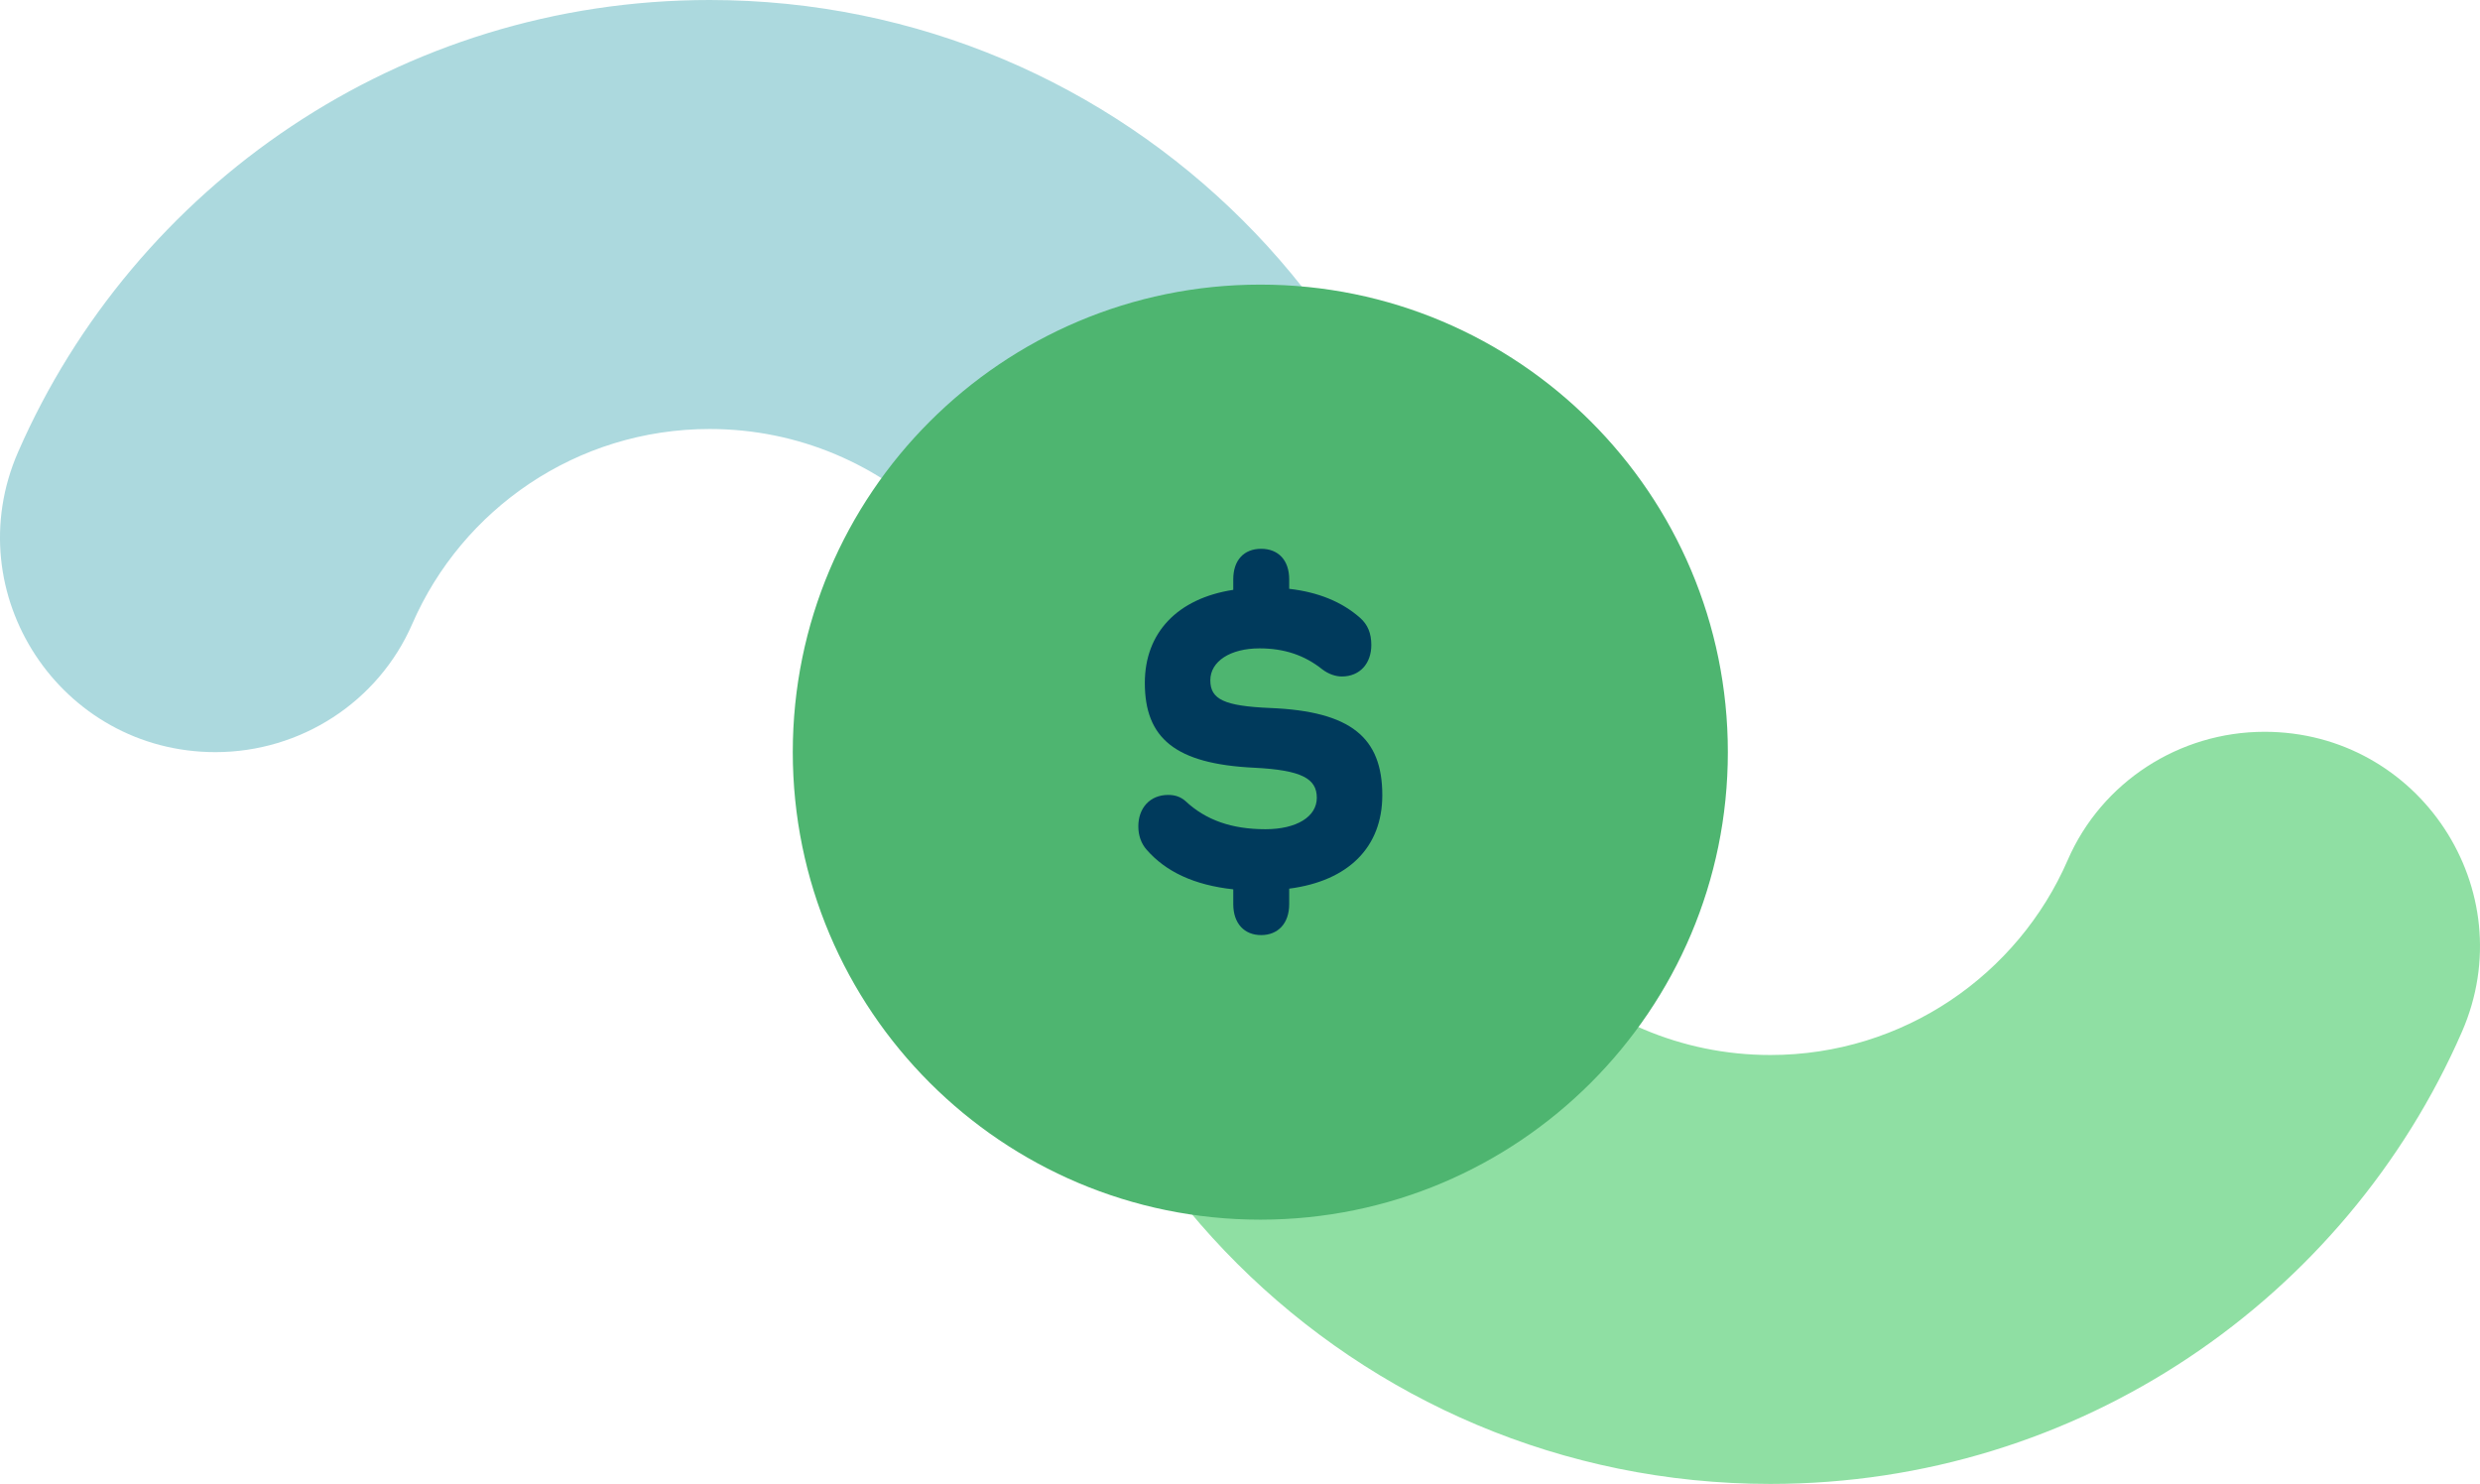 <?xml version="1.0" encoding="UTF-8"?>
<svg id="Layer_1" data-name="Layer 1" xmlns="http://www.w3.org/2000/svg" viewBox="0 0 609.69 364.82">
  <defs>
    <style>
      .cls-1 {
        fill: #acd9de;
      }

      .cls-2 {
        fill: #4eb570;
      }

      .cls-3 {
        fill: #8fdfa3;
      }

      .cls-4 {
        fill: #003a5c;
      }
    </style>
  </defs>
  <path class="cls-1" d="M359.82,184.9C359.82,82.79,276.81,0,174.46,0,98.4,0,33.03,45.72,4.44,111.14c-15.19,34.82,10.44,73.77,48.53,73.77,20.94,0,40.03-12.32,48.38-31.52,12.24-28.19,40.38-47.92,73.11-47.92,43.98,0,79.61,35.57,79.61,79.44h105.75Z"/>
  <path class="cls-3" d="M249.87,179.92c0,102.14,83.01,184.9,185.36,184.9,76.06,0,141.48-45.73,170.02-111.15,15.19-34.82-10.45-73.76-48.53-73.76-20.94,0-40.03,12.32-48.38,31.52-12.24,28.2-40.38,47.94-73.11,47.94-43.98,0-79.66-35.59-79.66-79.46h-105.7Z"/>
  <path class="cls-2" d="M309.84,299.85c63.47,0,114.94-51.47,114.94-114.94s-51.47-114.94-114.94-114.94-114.94,51.46-114.94,114.94,51.47,114.94,114.94,114.94Z"/>
  <path class="cls-4" d="M316.94,218.51v3.76c0,4.8-2.8,7.62-6.9,7.62s-6.85-2.82-6.85-7.62v-3.63c-9.6-1.04-16.59-4.34-21.29-9.73-1.35-1.53-2.05-3.51-2.05-5.75,0-4.45,2.8-7.73,7.35-7.73,1.65,0,3.05.46,4.25,1.52,5,4.68,11.39,6.91,19.64,6.91,7.65,0,12.64-3.05,12.64-7.73s-3.65-6.81-15.44-7.39c-19.39-.94-26.84-7.27-26.84-20.86,0-12.3,8-20.76,21.74-22.87v-2.59c0-4.68,2.6-7.5,6.85-7.5s6.9,2.82,6.9,7.5v2.34c7.1.81,12.94,3.17,17.44,7.14,1.85,1.65,2.75,3.76,2.75,6.68,0,4.45-2.75,7.73-7.25,7.73-1.55,0-3.25-.58-4.8-1.75-4.4-3.51-9.4-5.16-15.44-5.16-7.15,0-12.09,3.17-12.09,7.85s3.4,6.33,14.74,6.81c19.84.81,27.54,7.27,27.54,21.44,0,12.78-8.35,21.09-22.89,22.97v.03Z"/>
</svg>